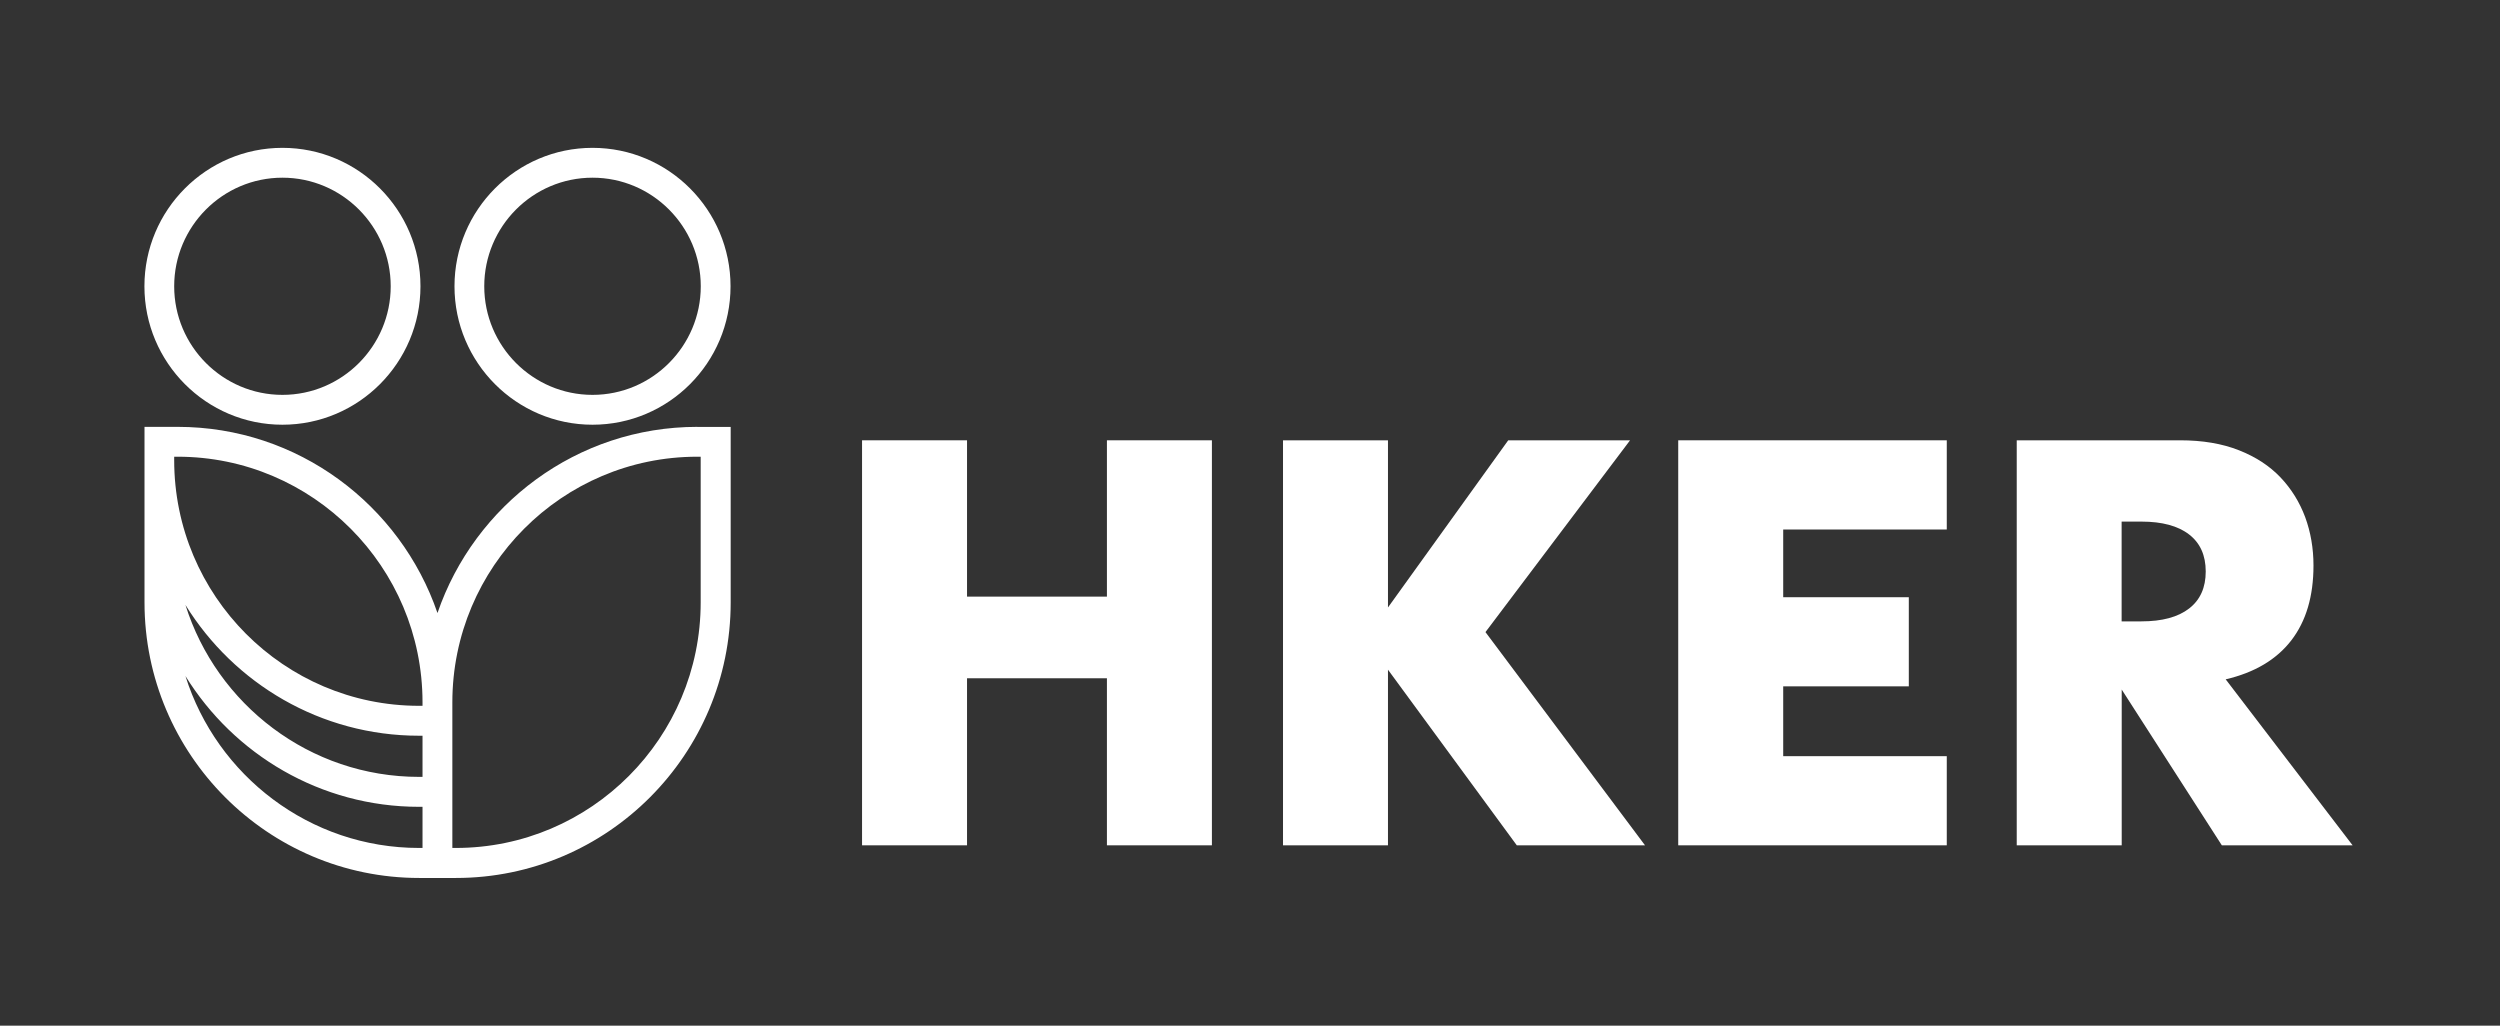<svg width="117" height="48" viewBox="0 0 117 48" fill="none" xmlns="http://www.w3.org/2000/svg">
<rect x="0" y="0" width="117" height="48" fill="#333333" stroke="none"/>
<g clip-path="url(#clip0_524_4041)">
<path d="M45.257 27.922H51.804V20.606H56.717V39.561H51.804V31.743H45.257V39.561H40.344V20.606H45.257V27.922Z" fill="white"/>
<path d="M64.961 28.424L70.585 20.606H76.287L69.52 29.582L76.987 39.561H70.986L64.957 31.341V39.561H60.045V20.606H64.957V28.424H64.961Z" fill="white"/>
<path d="M91.109 24.781H83.454V27.95H89.332V32.121H83.454V35.389H91.109V39.561H78.541V20.606H91.109V24.778V24.781Z" fill="white"/>
<path d="M110.095 39.561H103.982L99.296 32.271V39.561H94.383V20.606H102.027C103.081 20.606 103.997 20.761 104.786 21.073C105.57 21.382 106.217 21.806 106.728 22.343C107.236 22.879 107.621 23.5 107.883 24.203C108.14 24.905 108.271 25.661 108.271 26.464C108.271 27.907 107.925 29.072 107.232 29.971C106.54 30.867 105.517 31.477 104.162 31.793L110.102 39.561H110.095ZM99.292 29.08H100.219C101.189 29.08 101.931 28.88 102.45 28.478C102.97 28.077 103.228 27.498 103.228 26.746C103.228 25.993 102.97 25.414 102.45 25.013C101.931 24.612 101.189 24.411 100.219 24.411H99.292V29.088V29.08Z" fill="white"/>
<path d="M32.631 19.977C27.002 19.977 22.209 23.628 20.474 28.69C18.739 23.628 13.945 19.977 8.317 19.977H6.763V21.54V24.866V28.193C6.763 35.304 12.53 41.089 19.62 41.089H21.34C28.43 41.089 34.196 35.304 34.196 28.193V19.981H32.642L32.631 19.977ZM19.612 36.358C14.492 36.358 10.145 32.97 8.679 28.312L8.687 28.324C10.956 31.986 15.004 34.432 19.612 34.432H19.774V36.358H19.612ZM8.152 21.374H8.313C14.634 21.374 19.774 26.529 19.774 32.87V33.032H19.612C13.291 33.032 8.152 27.876 8.152 21.536V21.374ZM8.679 31.639C10.949 35.308 15 37.759 19.612 37.759H19.774V39.684H19.612C14.492 39.684 10.145 36.296 8.679 31.639ZM32.792 28.189C32.792 34.529 27.652 39.684 21.332 39.684H21.17V36.358V32.87C21.17 26.529 26.31 21.374 32.631 21.374H32.792V28.185V28.189Z" fill="white"/>
<path d="M13.218 19.877C9.656 19.877 6.759 16.971 6.759 13.398C6.759 9.825 9.656 6.919 13.218 6.919C16.781 6.919 19.678 9.825 19.678 13.398C19.678 16.971 16.781 19.877 13.218 19.877ZM13.218 8.316C10.425 8.316 8.152 10.596 8.152 13.398C8.152 16.199 10.425 18.48 13.218 18.48C16.011 18.48 18.285 16.199 18.285 13.398C18.285 10.596 16.011 8.316 13.218 8.316Z" fill="white"/>
<path d="M27.73 19.877C24.167 19.877 21.27 16.971 21.27 13.398C21.27 9.825 24.167 6.919 27.73 6.919C31.292 6.919 34.189 9.825 34.189 13.398C34.189 16.971 31.292 19.877 27.73 19.877ZM27.73 8.316C24.936 8.316 22.663 10.596 22.663 13.398C22.663 16.199 24.936 18.48 27.73 18.48C30.522 18.48 32.796 16.199 32.796 13.398C32.796 10.596 30.522 8.316 27.73 8.316Z" fill="white"/>
</g>
<defs>
<clipPath id="clip0_524_4041">
<rect width="117" height="48" fill="white"/>
</clipPath>
</defs>
</svg>
